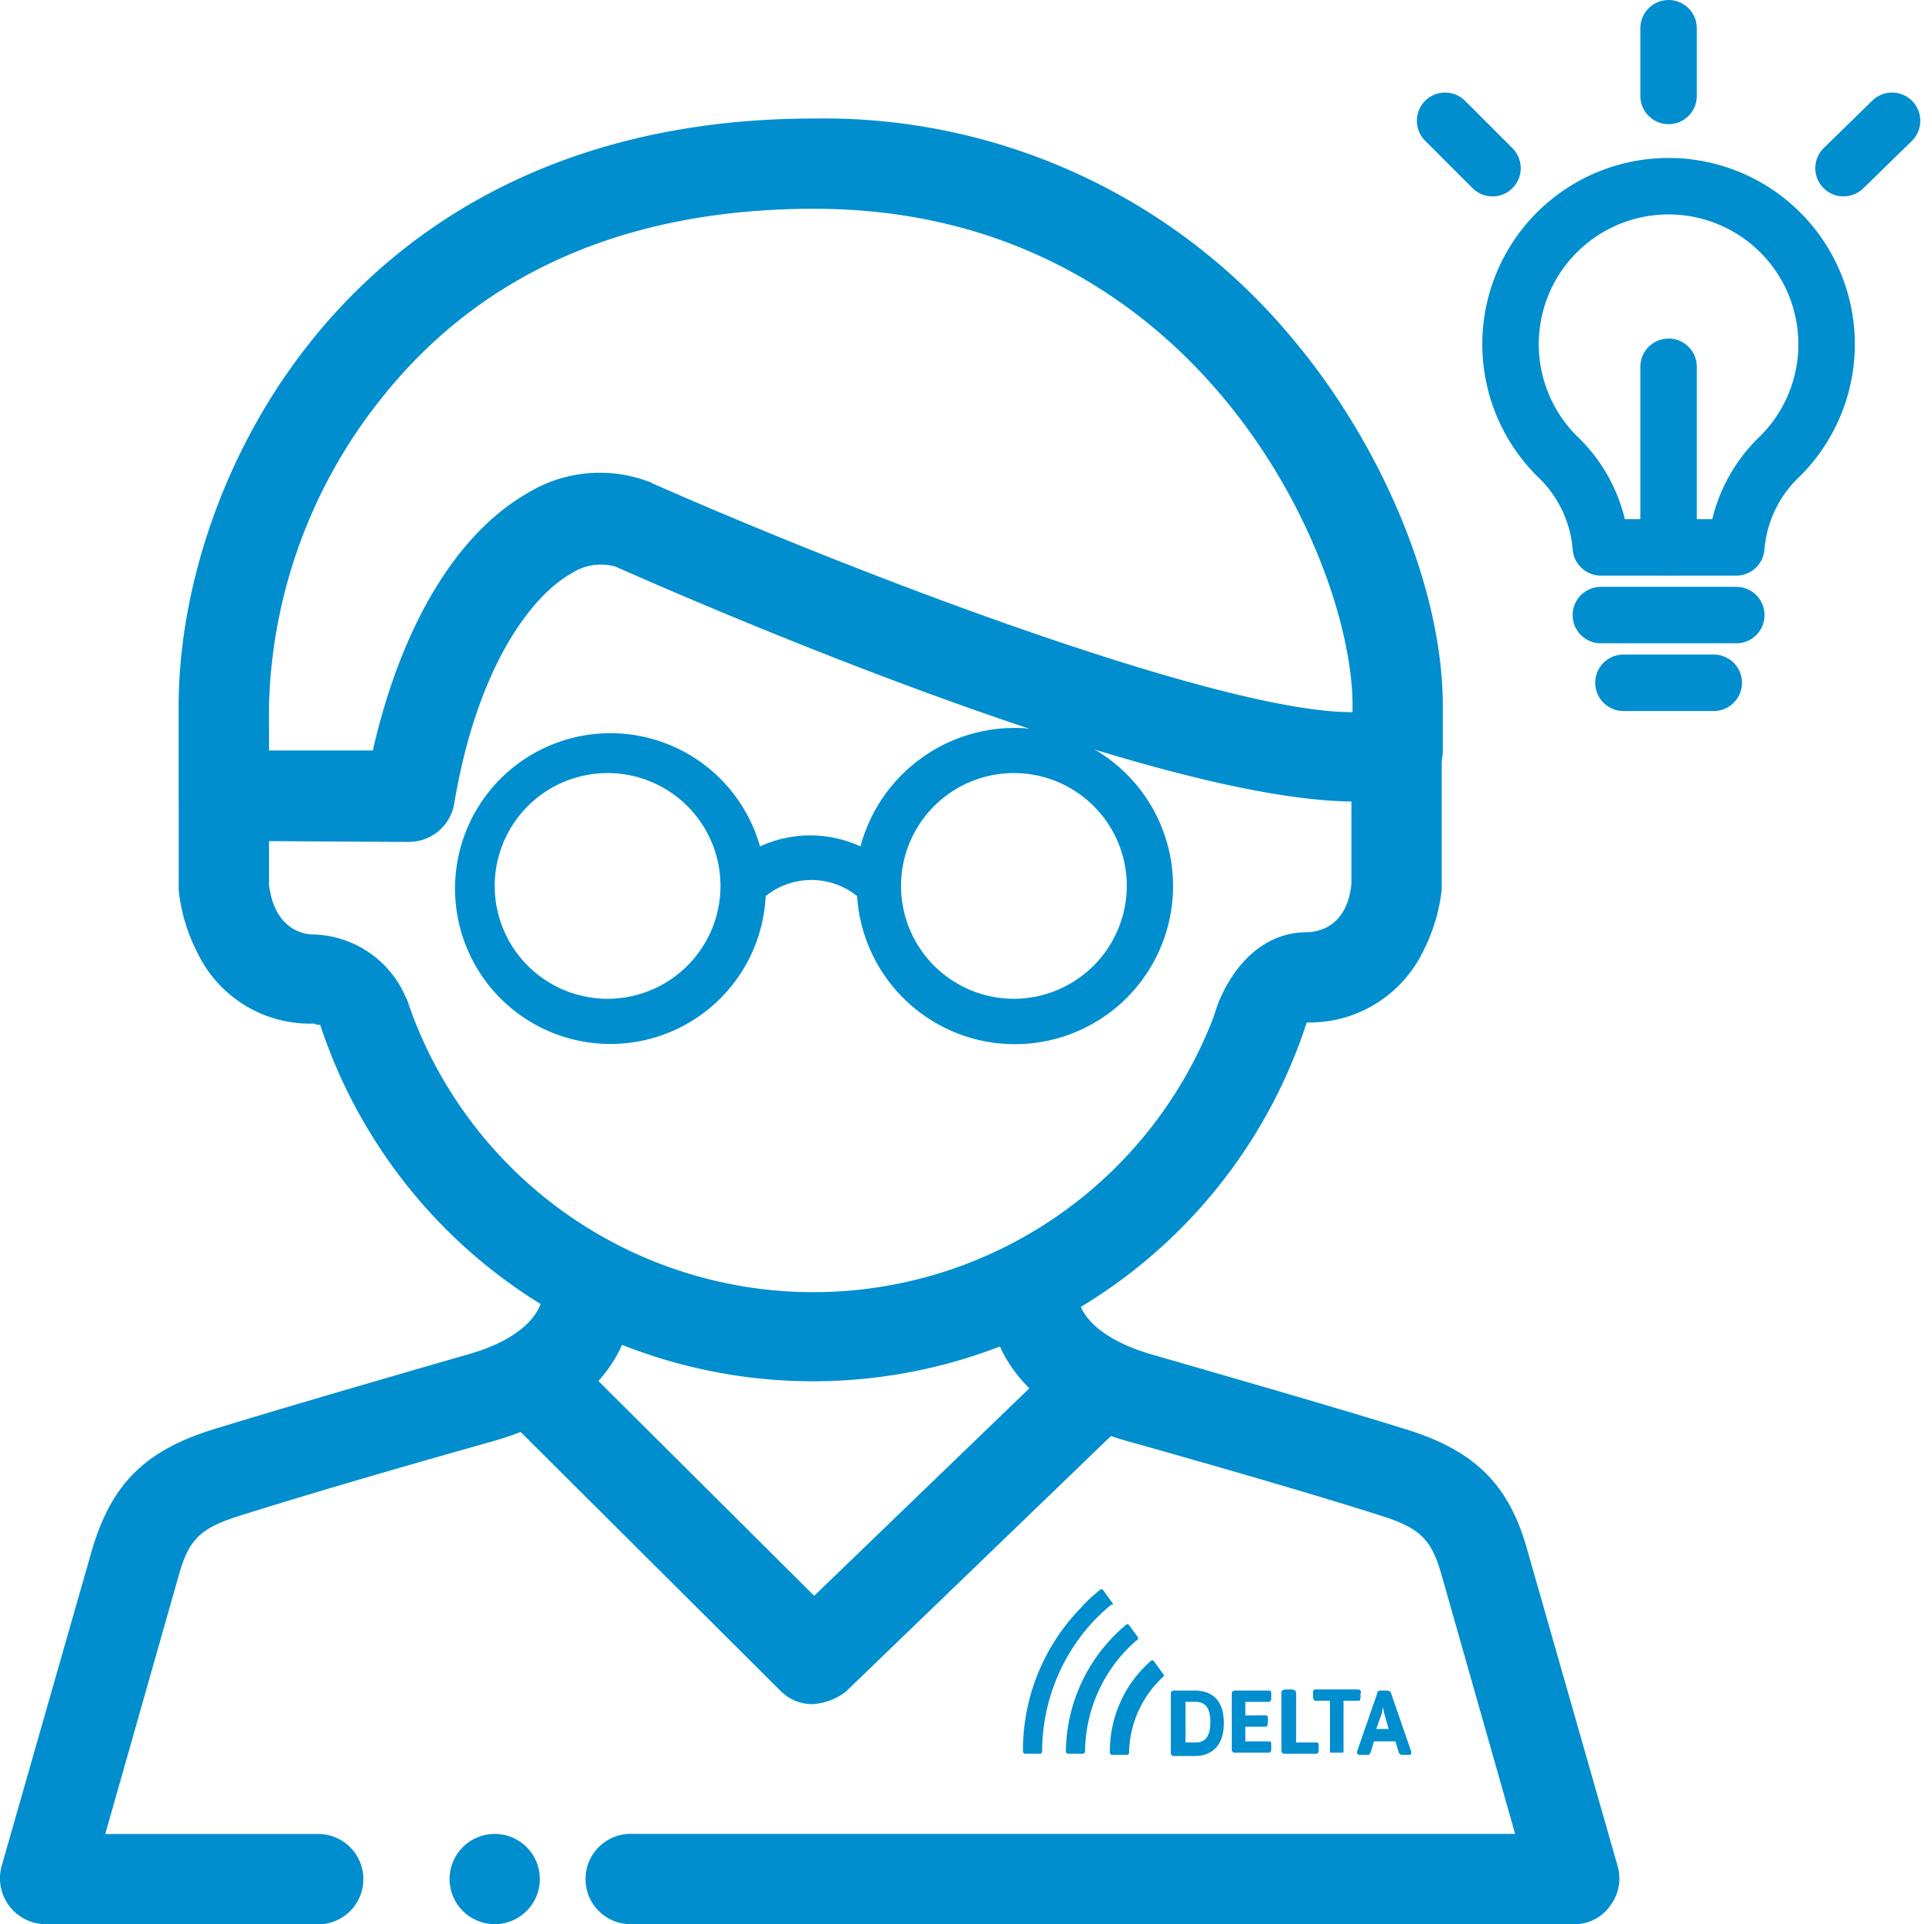 <svg xmlns="http://www.w3.org/2000/svg" width="136.828" height="136.294" viewBox="0 0 136.828 136.294">
  <g id="_88-op_maat_advies-01" data-name="88-op_maat_advies-01" transform="translate(-12.168 -10)">
    <path id="Path_140" data-name="Path 140" d="M34.576,167.955H15.391a3.251,3.251,0,0,1-3.118-4.077L18.668,141.5c1.359-4.636,3.677-7.034,8.473-8.553,4.157-1.279,10.152-3.038,17.906-5.276,5.356-1.439,5.516-4.077,5.516-4.077a3.222,3.222,0,0,1,6.395-.8c.08.32.879,7.994-10.152,11.031-7.674,2.158-13.589,3.917-17.666,5.2-2.8.879-3.6,1.679-4.317,4.237l-5.2,18.306H34.576a3.2,3.2,0,1,1,0,6.395Z" transform="translate(0 -21.661)" fill="#008ecf"/>
    <path id="Path_141" data-name="Path 141" d="M134.145,168.664H67.4a3.2,3.2,0,1,1,0-6.395h62.511l-5.2-18.306c-.719-2.558-1.519-3.357-4.317-4.237-4-1.279-9.992-3.038-17.666-5.2C91.778,131.574,92.578,123.82,92.657,123.5l6.315.8v-.16c0,1.039,1.119,3.038,5.436,4.237,7.754,2.238,13.829,4,17.906,5.276,4.8,1.519,7.194,3.917,8.473,8.553l6.395,22.382a3.2,3.2,0,0,1-.56,2.8A3.068,3.068,0,0,1,134.145,168.664Z" transform="translate(-10.439 -22.371)" fill="#008ecf"/>
    <path id="Path_142" data-name="Path 142" d="M78.3,153.9a3.156,3.156,0,0,1-2.238-.959l-19.9-19.824a3.222,3.222,0,0,1,4.556-4.556l17.746,17.666,17.986-17.346a3.222,3.222,0,1,1,4.476,4.636L80.7,153.02A4.225,4.225,0,0,1,78.3,153.9Z" transform="translate(-8.634 -23.193)" fill="#008ecf"/>
    <g id="Group_16" data-name="Group 16" transform="translate(24.824 18.395)">
      <path id="Path_143" data-name="Path 143" d="M44.307,71.239c-2.4,0-13.11-.08-13.11-.08a3.207,3.207,0,0,1-3.2-3.2V61.567C28,45.5,40.23,20,73,20a43.113,43.113,0,0,1,33.813,15.508c6.475,7.674,10.712,17.906,10.712,26.059v3.2a3.317,3.317,0,0,1-2.078,3.038c-10.632,3.837-48.761-12.63-56.515-16.067a3.815,3.815,0,0,0-3.118.48C52.86,53.893,49.1,59.009,47.5,68.6A3.257,3.257,0,0,1,44.307,71.239Zm-9.912-6.475h7.354c2-8.793,5.915-15.348,10.951-18.226a9.8,9.8,0,0,1,8.633-.8c.08,0,.08,0,.16.08,16.307,7.194,40.848,16.307,49.641,16.227v-.48c0-10.312-10.951-35.172-38.13-35.172-13.19,0-23.421,4.476-30.456,13.19a36.33,36.33,0,0,0-8.154,21.983Z" transform="translate(-28 -20)" fill="#008ecf"/>
    </g>
    <path id="Path_144" data-name="Path 144" d="M37.752,96.267h0a.294.294,0,0,0-.24-.08,8.838,8.838,0,0,1-8.154-4.956A12.622,12.622,0,0,1,28,86.755V80.2h6.395v6.155c.4,3.2,2.478,3.517,3.118,3.517a7.32,7.32,0,0,1,7.114,6.555l-6.875-.16h0Z" transform="translate(-3.176 -13.683)" fill="#008ecf"/>
    <path id="Path_145" data-name="Path 145" d="M126.015,95.425h0l-6.315-.32c.08-.879,1.918-6.155,6.635-6.155.32,0,2.8-.08,3.118-3.437V79.278l6.395-2.878v9.512a12.622,12.622,0,0,1-1.359,4.476,8.921,8.921,0,0,1-8.154,4.956A.8.8,0,0,1,126.015,95.425Zm.16-.08Z" transform="translate(-21.575 -12.921)" fill="#008ecf"/>
    <path id="Path_146" data-name="Path 146" d="M103.969,97.718a30.352,30.352,0,0,1-57.554-.16L39.3,95.8a36.755,36.755,0,0,0,71.7.4Z" transform="translate(-5.444 -16.813)" fill="#008ecf"/>
    <circle id="Ellipse_58" data-name="Ellipse 58" cx="3.197" cy="3.197" r="3.197" transform="translate(44.008 139.899)" fill="#008ecf"/>
    <path id="Path_147" data-name="Path 147" d="M152.39,51.575a9.986,9.986,0,0,0-3.118-6.475,11.192,11.192,0,1,1,15.827,0,9.986,9.986,0,0,0-3.118,6.475Z" transform="translate(-26.846 -2.804)" fill="none" stroke="#008ecf" stroke-linecap="round" stroke-linejoin="round" stroke-miterlimit="10" stroke-width="4"/>
    <line id="Line_22" data-name="Line 22" x2="9.592" transform="translate(125.544 53.567)" fill="none" stroke="#008ecf" stroke-linecap="round" stroke-linejoin="round" stroke-miterlimit="10" stroke-width="4"/>
    <line id="Line_23" data-name="Line 23" x2="6.395" transform="translate(127.143 58.363)" fill="none" stroke="#008ecf" stroke-linecap="round" stroke-linejoin="round" stroke-miterlimit="10" stroke-width="4"/>
    <line id="Line_24" data-name="Line 24" y1="4.796" transform="translate(130.34 12)" fill="none" stroke="#008ecf" stroke-linecap="round" stroke-linejoin="round" stroke-miterlimit="10" stroke-width="4"/>
    <line id="Line_25" data-name="Line 25" x1="3.437" y2="3.357" transform="translate(142.73 18.555)" fill="none" stroke="#008ecf" stroke-linecap="round" stroke-linejoin="round" stroke-miterlimit="10" stroke-width="4"/>
    <line id="Line_26" data-name="Line 26" x2="3.357" y2="3.357" transform="translate(114.513 18.555)" fill="none" stroke="#008ecf" stroke-linecap="round" stroke-linejoin="round" stroke-miterlimit="10" stroke-width="4"/>
    <line id="Line_27" data-name="Line 27" y1="12.79" transform="translate(130.34 35.981)" fill="none" stroke="#008ecf" stroke-linecap="round" stroke-linejoin="round" stroke-miterlimit="10" stroke-width="4"/>
    <g id="Group_17" data-name="Group 17" transform="translate(44.008 61.561)">
      <path id="Path_148" data-name="Path 148" d="M91.968,74A11.318,11.318,0,0,0,81.1,82.393a8.507,8.507,0,0,0-7.114,0,11.006,11.006,0,1,0,.4,3.517,5.17,5.17,0,0,1,6.475,0A11.2,11.2,0,1,0,91.968,74ZM63.191,93.185a7.994,7.994,0,1,1,7.994-8.074v.16A8,8,0,0,1,63.191,93.185Zm28.777,0a7.994,7.994,0,1,1,7.994-7.994A8.017,8.017,0,0,1,91.968,93.185Z" transform="translate(-52 -74)" fill="#008ecf"/>
    </g>
    <g id="Group_18" data-name="Group 18" transform="translate(84.616 122.572)">
      <path id="Path_149" data-name="Path 149" d="M109.115,151.264l-.639-.879a.15.15,0,0,0-.24,0,10.294,10.294,0,0,0-1.359,1.279,14.462,14.462,0,0,0-4.077,10.152.172.172,0,0,0,.16.16H104a.172.172,0,0,0,.16-.16,13.544,13.544,0,0,1,3.677-9.273,15.345,15.345,0,0,1,1.2-1.119C109.195,151.424,109.195,151.344,109.115,151.264Z" transform="translate(-102.8 -150.325)" fill="#008ecf"/>
      <path id="Path_150" data-name="Path 150" d="M111.716,154.364l-.639-.879a.15.15,0,0,0-.24,0,11.853,11.853,0,0,0-4.237,8.953.172.172,0,0,0,.16.16H107.8a.172.172,0,0,0,.16-.16,10.537,10.537,0,0,1,3.6-7.834C111.716,154.524,111.716,154.444,111.716,154.364Z" transform="translate(-103.562 -150.947)" fill="#008ecf"/>
      <path id="Path_151" data-name="Path 151" d="M113.618,156.685a.15.15,0,0,0-.24,0,8.5,8.5,0,0,0-2.878,6.475.172.172,0,0,0,.16.16H111.7a.172.172,0,0,0,.16-.16,7.469,7.469,0,0,1,2.4-5.356.15.15,0,0,0,0-.24Z" transform="translate(-104.345 -151.589)" fill="#008ecf"/>
      <path id="Path_152" data-name="Path 152" d="M115.9,159.54a.212.212,0,0,1,.24-.24h1.439c1.359,0,2.078.8,2.078,2.318,0,1.439-.719,2.318-2.078,2.318H116.14a.212.212,0,0,1-.24-.24Zm1.759,3.437c.719,0,1.039-.48,1.039-1.439s-.32-1.439-1.039-1.439h-.719v2.878Z" transform="translate(-105.428 -152.126)" fill="#008ecf"/>
      <path id="Path_153" data-name="Path 153" d="M121.3,159.54a.212.212,0,0,1,.24-.24h2.4c.16,0,.16.08.16.32v.16c0,.24-.08.32-.16.32h-1.679v.959H123.7c.16,0,.16.08.16.32v.16c0,.24-.08.32-.16.32h-1.439V162.9h1.679c.16,0,.16.08.16.32v.16c0,.24-.08.32-.16.32h-2.4a.212.212,0,0,1-.24-.24Z" transform="translate(-106.512 -152.126)" fill="#008ecf"/>
      <path id="Path_154" data-name="Path 154" d="M125.7,159.44c0-.16.08-.24.4-.24h.24c.24,0,.4.08.4.24v3.517h1.439c.16,0,.16.08.16.32v.16c0,.24-.08.32-.16.32H125.94a.212.212,0,0,1-.24-.24Z" transform="translate(-107.394 -152.106)" fill="#008ecf"/>
      <path id="Path_155" data-name="Path 155" d="M131.7,159.2H128.66c-.16,0-.16.08-.16.32v.16c0,.24.08.32.16.32H129.7v3.6h0c0,.08,0,.08.08.08h.8a.078.078,0,0,0,.08-.08h0V160H131.7c.16,0,.16-.08.16-.32v-.16C131.937,159.36,131.857,159.2,131.7,159.2Z" transform="translate(-107.956 -152.106)" fill="#008ecf"/>
      <path id="Path_156" data-name="Path 156" d="M136.237,163.7v-.08L134.8,159.46c0-.08-.16-.16-.32-.16h-.32c-.16,0-.32,0-.32.16l-1.439,4.157v.08h0a.172.172,0,0,0,.16.16h.639c.08,0,.08-.08.16-.16l.24-.8h1.519l.24.8c.08.16.16.16.32.16h.56c-.08,0,0-.08,0-.16Zm-2.478-1.679.4-1.119a3.462,3.462,0,0,1,.08-.4h0a3.462,3.462,0,0,1,.08.4l.32,1.119Z" transform="translate(-108.739 -152.126)" fill="#008ecf"/>
    </g>
  </g>
</svg>
